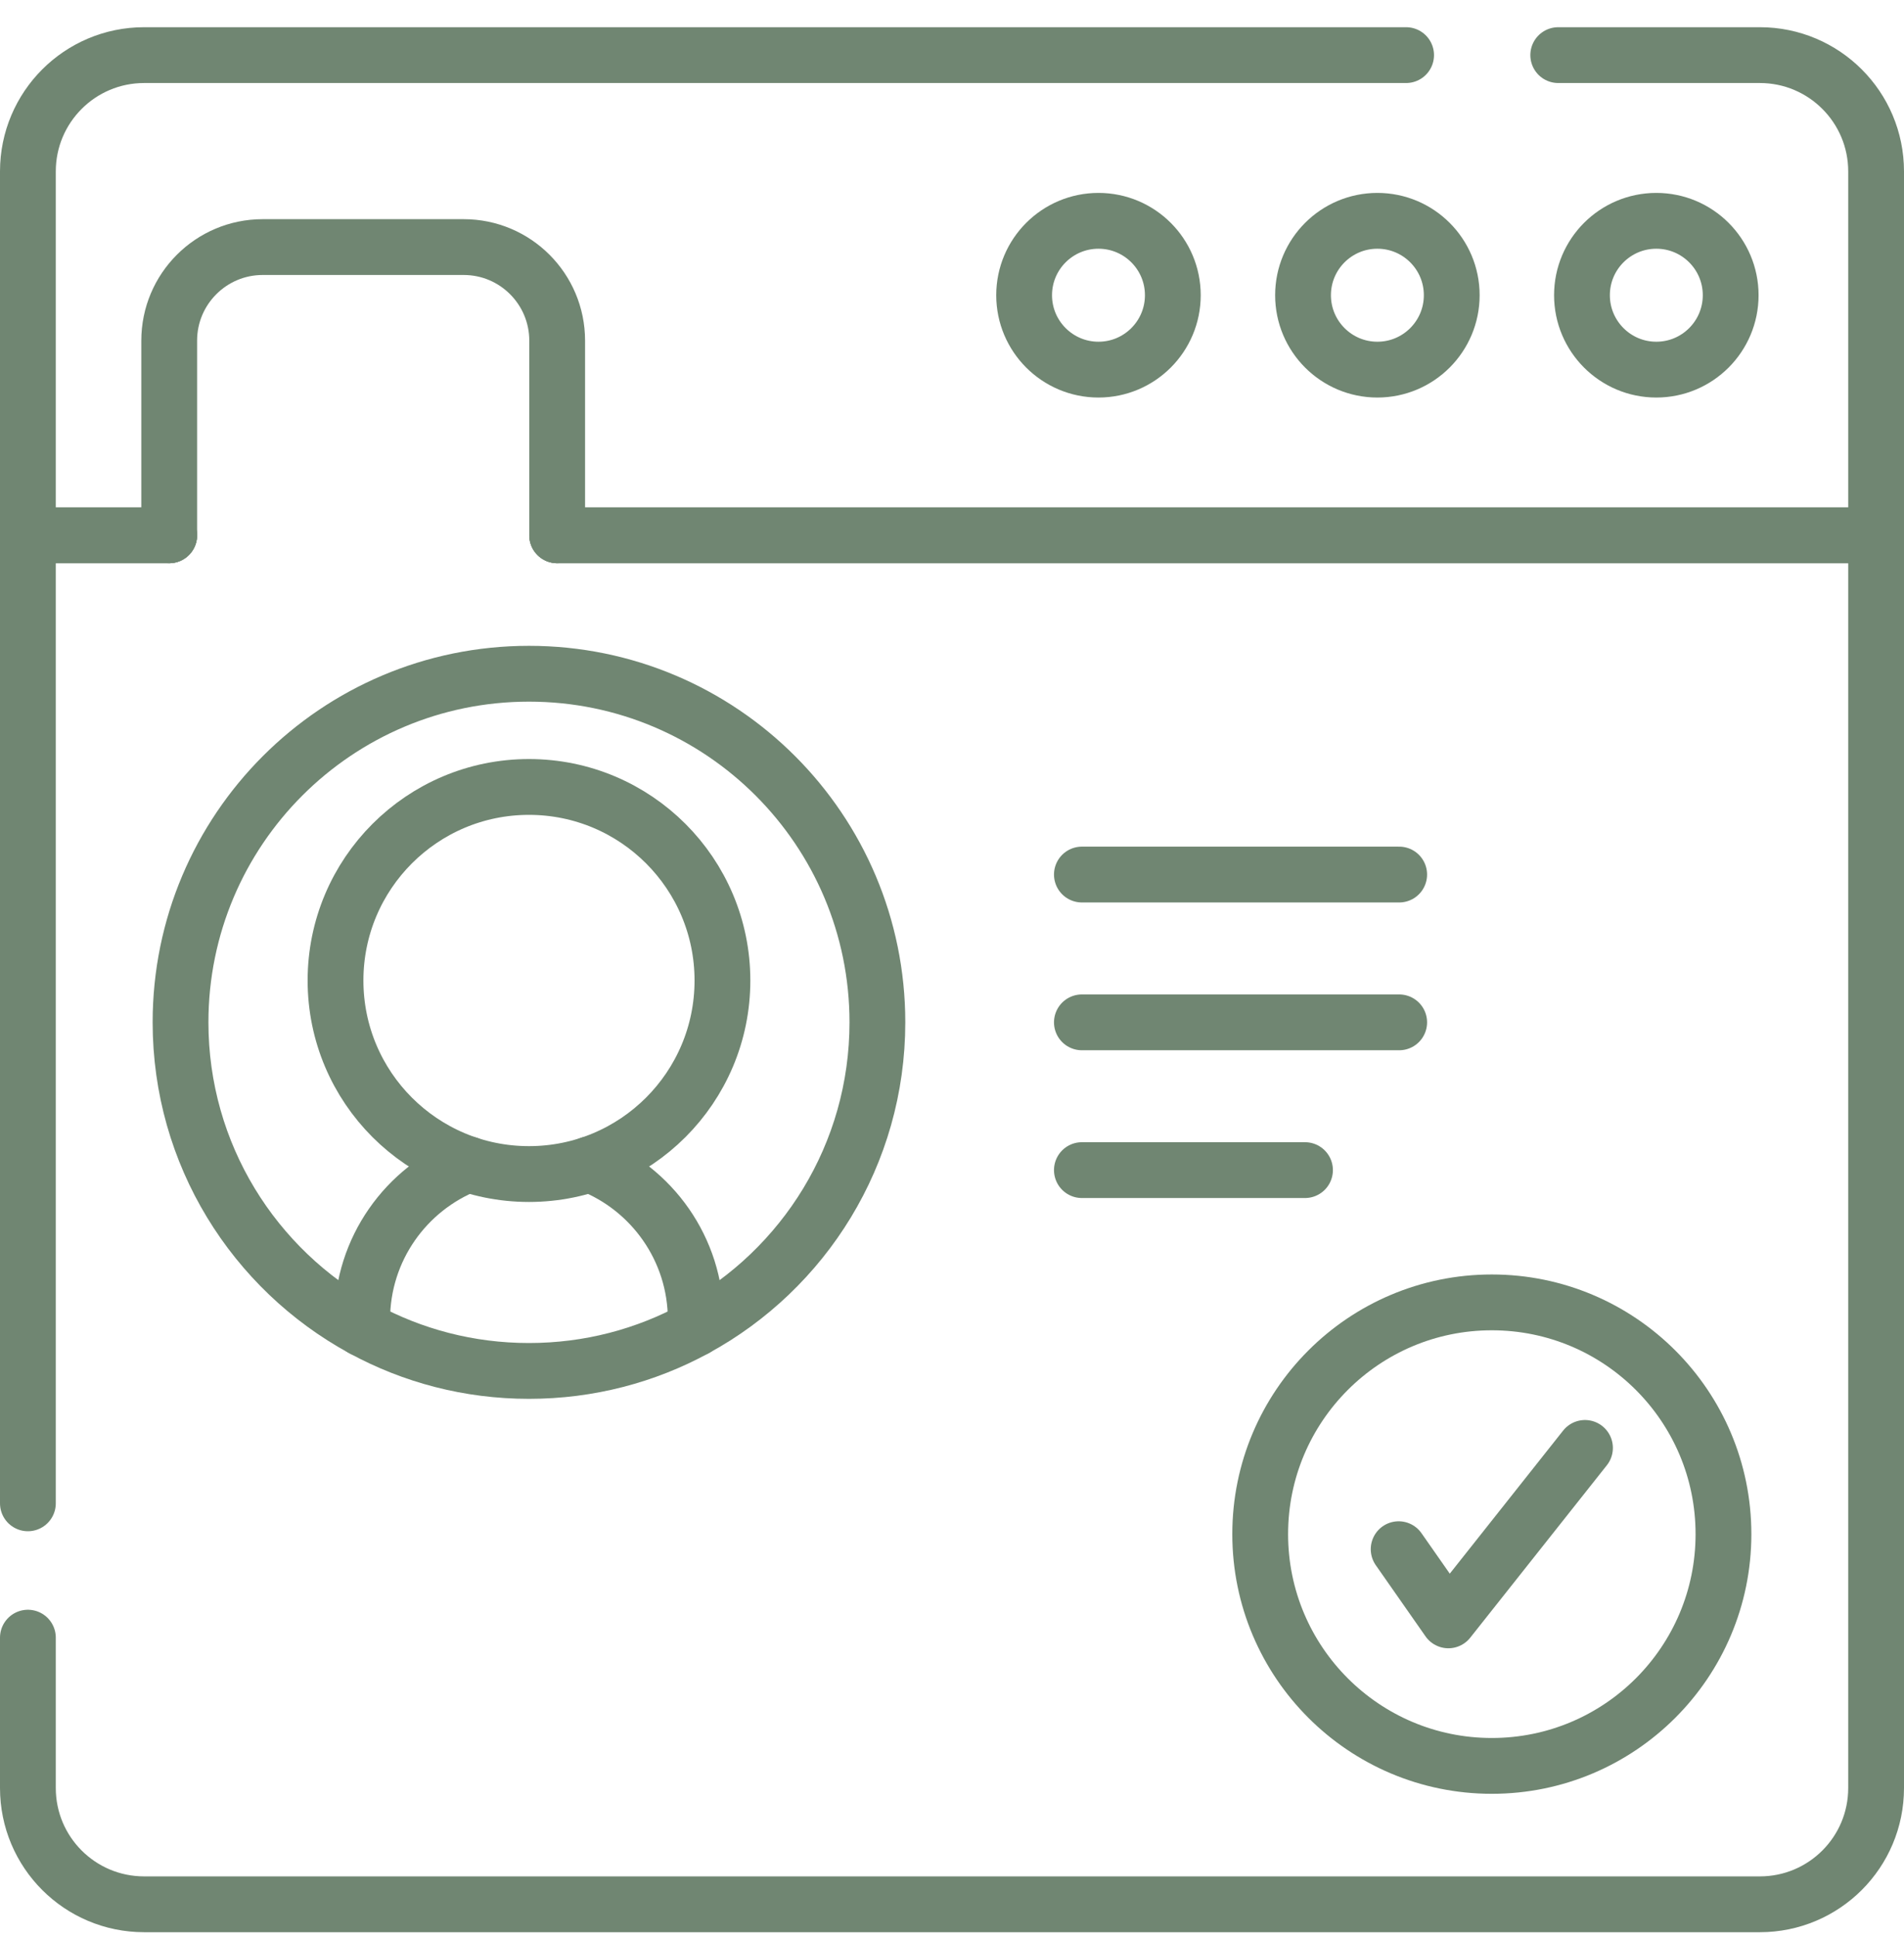 <svg width="60" height="61" viewBox="0 0 60 61" fill="none" xmlns="http://www.w3.org/2000/svg">
<g clip-path="url(#clip0_2046_11888)">
<path d="M0.879 51.58V56.315C0.879 58.339 2.518 59.978 4.542 59.978H55.458C57.482 59.978 59.121 58.339 59.121 56.315V16.86H17.558" stroke="#708672" stroke-width="1.758" stroke-miterlimit="10" stroke-linecap="round" stroke-linejoin="round"/>
<path d="M5.332 16.86H0.879V47.349" stroke="#708672" stroke-width="1.758" stroke-miterlimit="10" stroke-linecap="round" stroke-linejoin="round"/>
<path d="M44.31 1.736H4.542C2.518 1.736 0.879 3.376 0.879 5.399V16.86H5.332" stroke="#708672" stroke-width="1.758" stroke-miterlimit="10" stroke-linecap="round" stroke-linejoin="round"/>
<path d="M17.559 16.86H59.121V5.399C59.121 3.376 57.482 1.736 55.458 1.736H49.104" stroke="#708672" stroke-width="1.758" stroke-miterlimit="10" stroke-linecap="round" stroke-linejoin="round"/>
<path d="M5.332 16.86V10.729C5.332 9.101 6.652 7.782 8.278 7.782H14.612C16.239 7.782 17.558 9.101 17.558 10.729V16.86" stroke="#708672" stroke-width="1.758" stroke-miterlimit="10" stroke-linecap="round" stroke-linejoin="round"/>
<path d="M34.616 11.642C35.91 11.642 36.959 10.592 36.959 9.298C36.959 8.004 35.91 6.955 34.616 6.955C33.322 6.955 32.273 8.004 32.273 9.298C32.273 10.592 33.322 11.642 34.616 11.642Z" stroke="#708672" stroke-width="1.758" stroke-miterlimit="10" stroke-linecap="round" stroke-linejoin="round"/>
<path d="M43.405 11.642C44.699 11.642 45.748 10.592 45.748 9.298C45.748 8.004 44.699 6.955 43.405 6.955C42.111 6.955 41.062 8.004 41.062 9.298C41.062 10.592 42.111 11.642 43.405 11.642Z" stroke="#708672" stroke-width="1.758" stroke-miterlimit="10" stroke-linecap="round" stroke-linejoin="round"/>
<path d="M52.195 11.642C53.489 11.642 54.538 10.592 54.538 9.298C54.538 8.004 53.489 6.955 52.195 6.955C50.901 6.955 49.852 8.004 49.852 9.298C49.852 10.592 50.901 11.642 52.195 11.642Z" stroke="#708672" stroke-width="1.758" stroke-miterlimit="10" stroke-linecap="round" stroke-linejoin="round"/>
<path d="M16.669 36.978C20.036 36.978 22.766 34.249 22.766 30.882C22.766 27.515 20.036 24.786 16.669 24.786C13.303 24.786 10.573 27.515 10.573 30.882C10.573 34.249 13.303 36.978 16.669 36.978Z" stroke="#708672" stroke-width="1.758" stroke-miterlimit="10" stroke-linecap="round" stroke-linejoin="round"/>
<path d="M21.916 41.846C25.331 39.985 27.649 36.363 27.649 32.199C27.649 26.136 22.733 21.22 16.669 21.22C10.605 21.22 5.689 26.136 5.689 32.199C5.689 36.363 8.007 39.984 11.421 41.846C11.426 41.848 11.432 41.852 11.436 41.854" stroke="#708672" stroke-width="1.758" stroke-miterlimit="10" stroke-linecap="round" stroke-linejoin="round"/>
<path d="M18.584 36.671C20.54 37.437 21.925 39.34 21.925 41.567C21.925 41.661 21.921 41.753 21.917 41.846C20.358 42.697 18.57 43.179 16.669 43.179C14.774 43.179 12.993 42.7 11.437 41.854C11.432 41.852 11.426 41.848 11.421 41.846C11.417 41.753 11.413 41.661 11.413 41.567C11.413 39.34 12.798 37.437 14.754 36.671" stroke="#708672" stroke-width="1.758" stroke-miterlimit="10" stroke-linecap="round" stroke-linejoin="round"/>
<path d="M44.075 48.794L45.642 51.035L49.947 45.604" stroke="#708672" stroke-width="1.758" stroke-miterlimit="10" stroke-linecap="round" stroke-linejoin="round"/>
<path d="M47.011 55.619C51.043 55.619 54.311 52.351 54.311 48.319C54.311 44.288 51.043 41.02 47.011 41.02C42.98 41.02 39.712 44.288 39.712 48.319C39.712 52.351 42.98 55.619 47.011 55.619Z" stroke="#708672" stroke-width="1.758" stroke-miterlimit="10" stroke-linecap="round" stroke-linejoin="round"/>
<path d="M34.093 32.2H44.092" stroke="#708672" stroke-width="1.758" stroke-miterlimit="10" stroke-linecap="round" stroke-linejoin="round"/>
<path d="M34.093 36.854H41.124" stroke="#708672" stroke-width="1.758" stroke-miterlimit="10" stroke-linecap="round" stroke-linejoin="round"/>
<path d="M34.093 27.545H44.092" stroke="#708672" stroke-width="1.758" stroke-miterlimit="10" stroke-linecap="round" stroke-linejoin="round"/>
</g>
<defs>
<clipPath id="clip0_2046_11888">
<rect width="60" height="60" fill="white" transform="translate(0 0.857)"/>
</clipPath>
</defs>
</svg>
